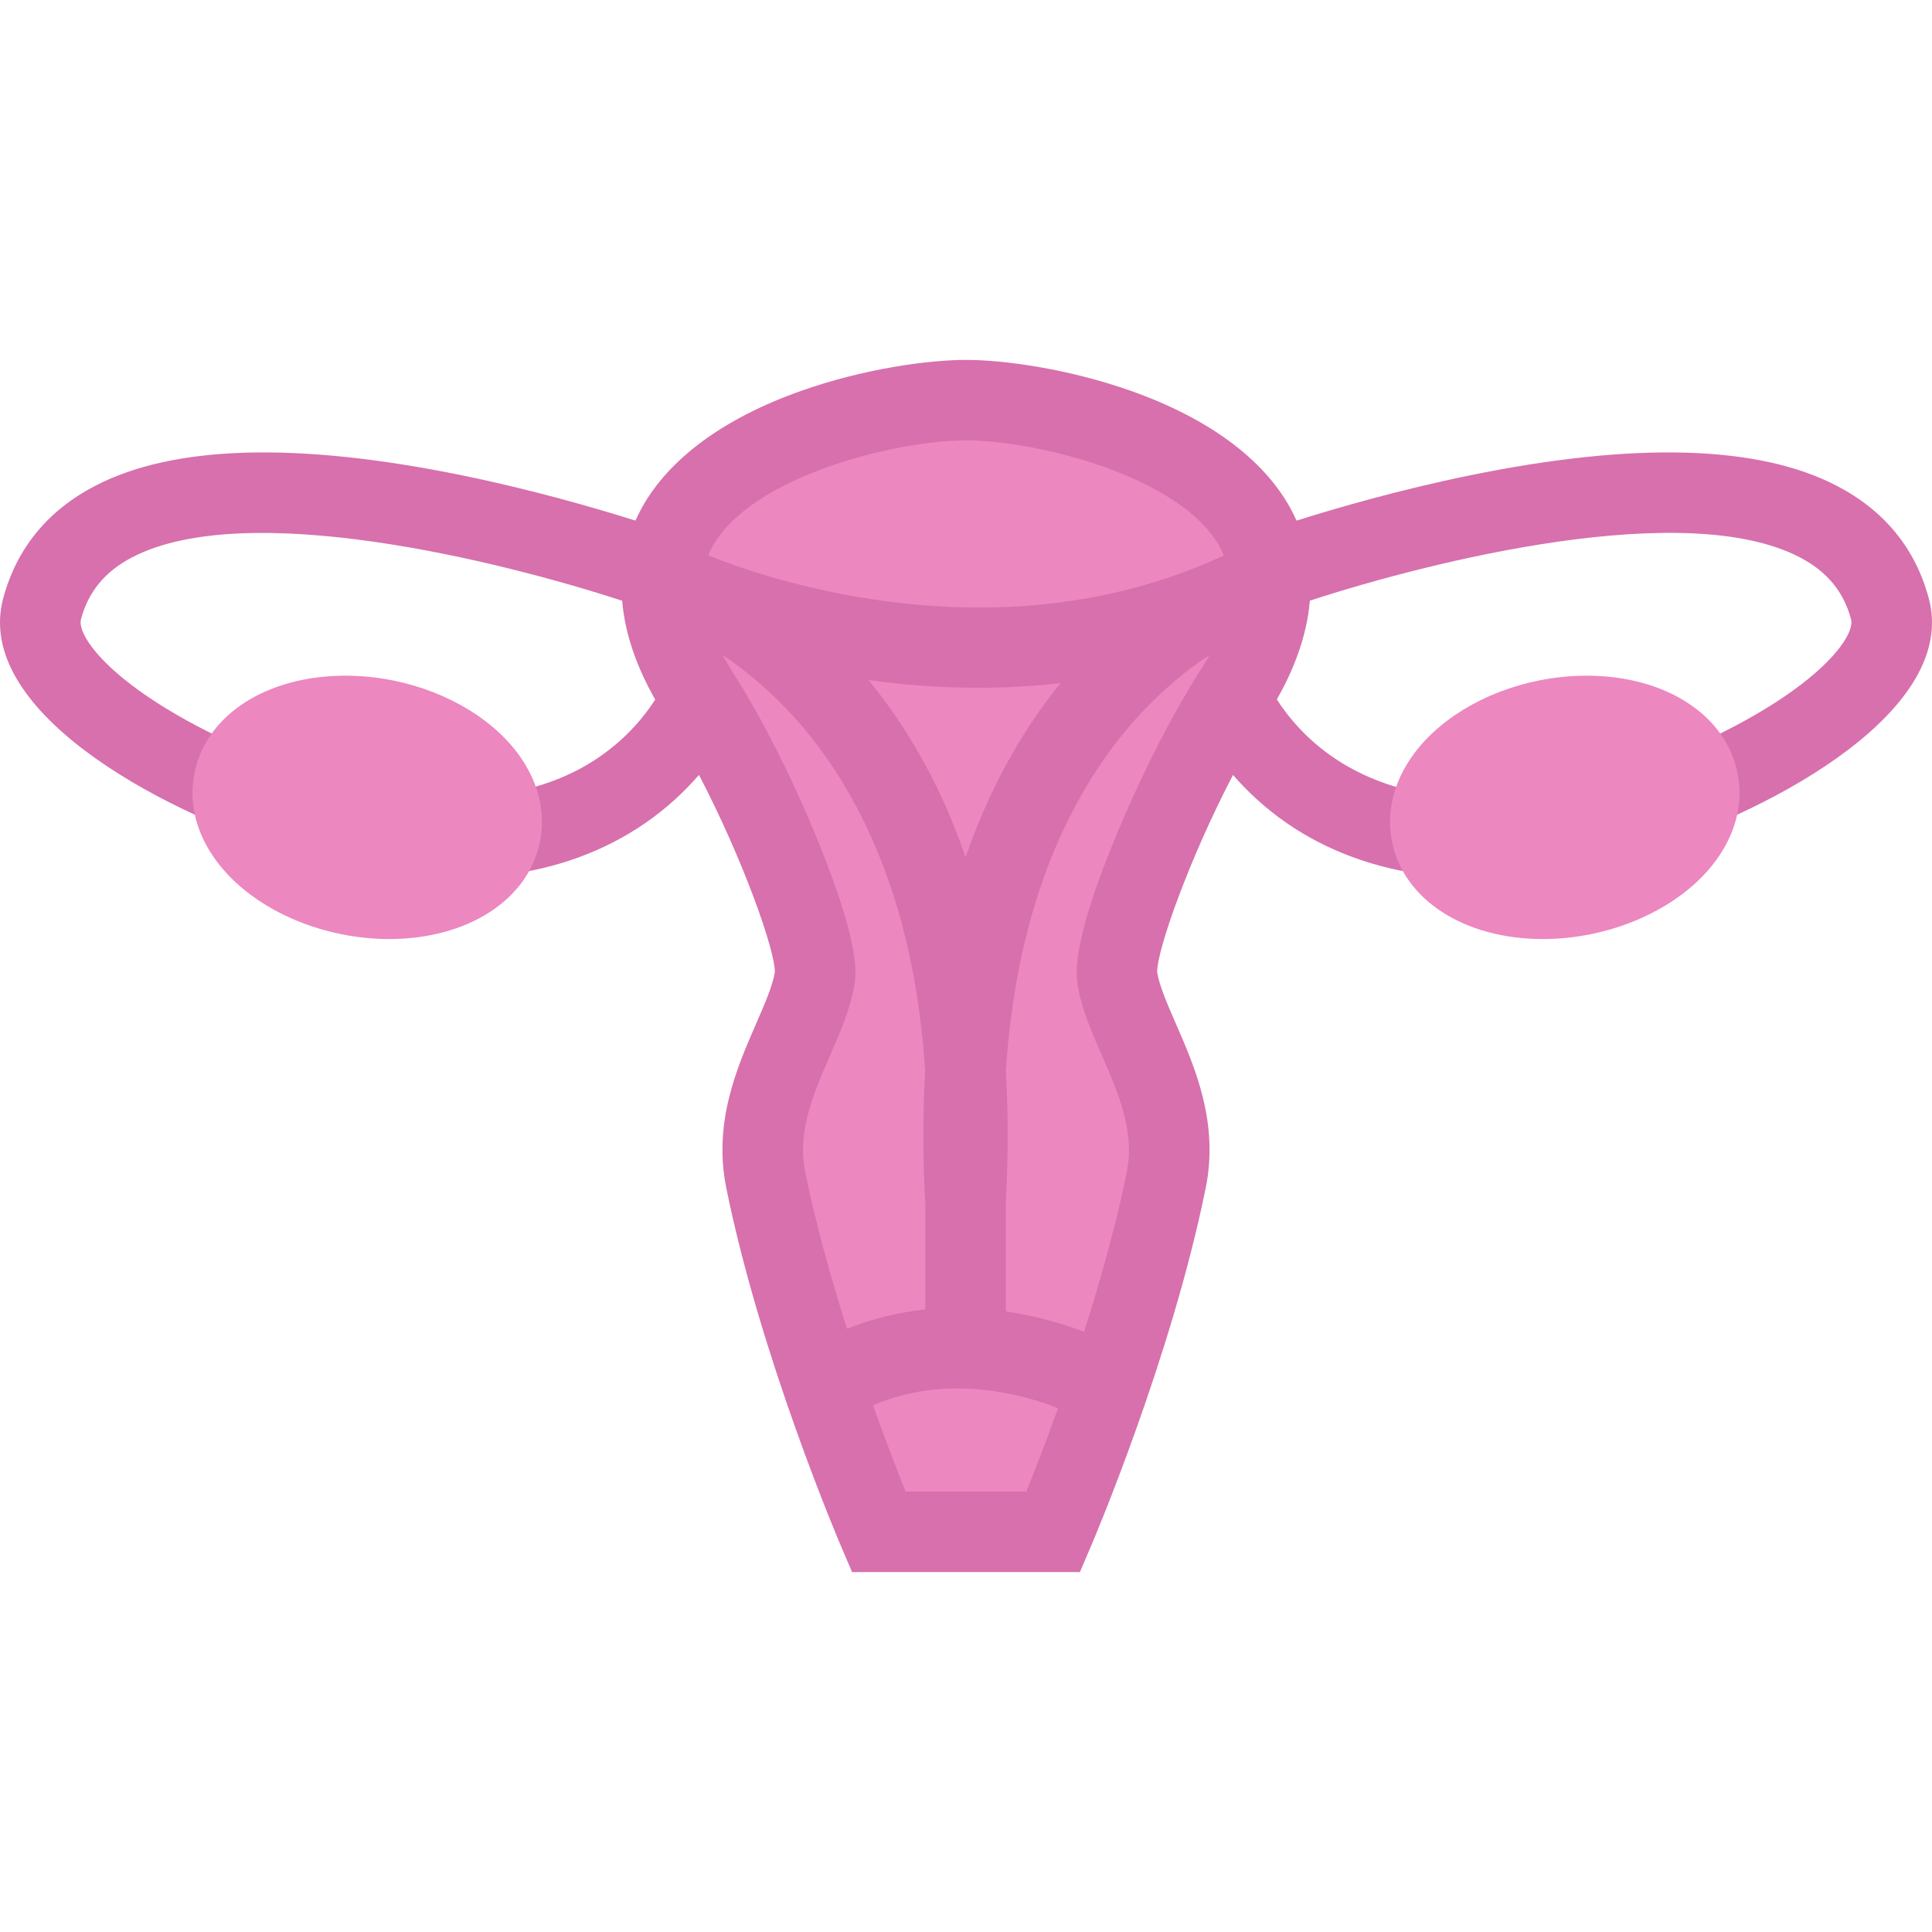 <svg height="800px" width="800px" version="1.1" id="Layer_1" xmlns="http://www.w3.org/2000/svg" xmlns:xlink="http://www.w3.org/1999/xlink" viewBox="0 0 511.997 511.997" xml:space="preserve">
<path style="fill:#EC87C0;" d="M336.543,141.328c0,0-11.999-13.327-14.671-14.671c-2.656-1.328-47.999-17.327-47.999-17.327h-33.328
	l-33.327,7.344l-24,16.655l-4.672,22.421l9.344,23.312c0,0,10.656,32.921,10,34.89c-0.671,1.969,24.656,34.905,24.656,34.905
	l-5.328,20.469c0,0-14,57.326-14.672,60.654c-0.656,3.328,31.343,76.654,31.343,76.654h46.654l20-51.326l8-63.327l-7.328-60.655
	l24-32.671L336.543,141.328z"></path>
  <path style="fill:#D770AD;" d="M511.148,158.578c-3.547-13.219-11.734-23.249-24.343-29.812
	c-20.797-10.827-53.593-11.749-97.482-2.75c-18.562,3.812-35.062,8.594-45.733,11.953c-0.484-1.078-1.016-2.156-1.594-3.234
	c-7.202-13.141-21.812-23.905-42.265-31.14c-17.156-6.062-34.28-8.218-43.733-8.218c-9.453,0-26.578,2.156-43.733,8.218
	c-20.453,7.235-35.062,18-42.265,31.14c-0.578,1.078-1.109,2.156-1.594,3.234c-10.671-3.359-27.171-8.141-45.733-11.953
	c-43.889-8.999-76.686-8.077-97.482,2.75c-12.609,6.563-20.796,16.593-24.343,29.812c-7.843,29.312,40.39,55.858,74.733,66.545
	c16.109,5.016,31.233,7.547,45.108,7.547c4.281,0,8.453-0.234,12.5-0.719c14.25-1.703,26.983-6.359,37.843-13.844
	c5.859-4.062,10.531-8.515,14.203-12.749c11.625,22.265,20.171,46.405,20.109,52.28c-0.625,3.719-2.734,8.531-4.953,13.625
	c-5.093,11.671-11.421,26.201-7.921,43.545c9.109,44.952,29.702,93.311,30.577,95.342l2.766,6.469h60.373l2.766-6.469
	c0.875-2.031,21.469-50.39,30.578-95.357c3.5-17.328-2.828-31.858-7.922-43.529c-2.219-5.094-4.328-9.906-4.953-13.625
	c-0.062-5.875,8.484-30.016,20.109-52.28c3.672,4.234,8.344,8.688,14.202,12.749c10.859,7.484,23.593,12.141,37.843,13.844
	c4.047,0.484,8.219,0.719,12.5,0.719c13.875,0,28.999-2.531,45.107-7.547C470.759,214.436,518.991,187.891,511.148,158.578z
	 M255.889,227.17c-5.984-17.437-14.359-32.873-24.953-45.982c-0.266-0.328-0.547-0.641-0.812-0.969
	c9.781,1.359,19.468,2.047,28.983,2.047c7.438,0,14.781-0.422,21.983-1.25c-0.047,0.047-0.094,0.109-0.141,0.156
	C270.326,194.281,261.92,209.733,255.889,227.17z M255.998,116.705c18.593,0,56.967,9.452,67.28,28.279
	c0.406,0.734,0.75,1.484,1.062,2.234c-27.906,12.906-59.452,16.781-93.811,11.5c-20.984-3.234-36.874-9.109-42.858-11.547
	c0.312-0.734,0.656-1.469,1.047-2.188C199.031,126.157,237.405,116.705,255.998,116.705z M158.907,200.546
	c-18.406,12.719-45.03,14.172-76.982,4.219c-16.39-5.109-33.249-13.249-45.108-21.78c-11.766-8.469-16.203-15.734-15.359-18.891
	c1.953-7.297,6.391-12.672,13.578-16.406c30.171-15.718,97.263,0.891,129.84,11.516c0.797,9.656,4.484,18.688,8.766,26.188
	C170.954,189.578,166.282,195.453,158.907,200.546z M219.936,279.794c2.828-6.483,5.516-12.608,6.516-19.093
	c0.391-2.5,1.578-10.109-9.546-37.516c-6.703-16.515-15.047-33.045-22.906-45.326c-0.922-1.453-1.766-2.875-2.531-4.266
	c7.031,4.656,15.718,11.891,23.734,22.078c9.953,12.64,17.593,27.889,22.733,45.342c3.828,13.062,6.25,27.391,7.25,42.812
	c-0.672,11.203-0.672,22.89,0.031,35.03v28.172c-6.672,0.703-13.671,2.266-20.75,5.109c-4.203-13.203-8.265-27.656-11.093-41.562
	C211.203,299.824,215.64,289.638,219.936,279.794z M239.998,395.291c-2.078-5.203-5.218-13.219-8.671-22.905
	c10.406-4.406,21.937-5.547,34.374-3.359c6.094,1.078,11.203,2.766,14.702,4.141c-3.359,9.327-6.374,17.062-8.405,22.124
	L239.998,395.291L239.998,395.291z M285.544,260.701c1,6.484,3.688,12.609,6.516,19.093c4.297,9.844,8.734,20.03,6.562,30.78
	c-2.875,14.188-7.047,28.953-11.344,42.359c-5.125-1.938-12.28-4.156-20.718-5.391v-29.266h-0.016
	c0.672-11.938,0.672-23.421,0.016-34.437c1.016-15.437,3.438-29.765,7.297-42.827c5.14-17.438,12.812-32.702,22.796-45.326
	c8.078-10.219,16.828-17.469,23.906-22.141c-0.781,1.406-1.625,2.844-2.562,4.312c-7.859,12.281-16.203,28.812-22.906,45.326
	C292.341,229.967,283.966,250.592,285.544,260.701z M475.181,182.984c-11.859,8.531-28.719,16.671-45.108,21.78
	c-31.858,9.922-57.452,8.719-76.061-3.594c-7.859-5.202-12.812-11.421-15.641-15.812c4.266-7.484,7.953-16.516,8.75-26.172
	c32.562-10.625,99.606-27.249,129.825-11.5c7.203,3.734,11.641,9.109,13.594,16.406C491.384,167.25,486.946,174.516,475.181,182.984
	z"></path>
  <g>
	<path style="fill:#EC87C0;" d="M449.993,206.89c-2.609-12.796-20.546-20.015-40.045-16.108
		c-19.516,3.906-33.203,17.452-30.578,30.232c2.609,12.812,20.547,20.016,40.046,16.109
		C438.931,233.217,452.618,219.686,449.993,206.89z"></path>
    <path style="fill:#EC87C0;" d="M408.901,248.857L408.901,248.857c-20.781,0-36.844-10.328-39.984-25.703
		c-1.516-7.374,0.125-14.937,4.734-21.89c6.75-10.171,19.531-17.999,34.203-20.937c4.203-0.844,8.452-1.266,12.608-1.266
		c20.78,0,36.843,10.328,39.983,25.687c1.516,7.375-0.125,14.952-4.734,21.89c-6.75,10.188-19.547,18.016-34.202,20.938
		C417.307,248.42,413.058,248.857,408.901,248.857z M420.463,200.39c-2.766,0-5.593,0.281-8.421,0.859
		c-10.859,2.172-17.766,7.531-20.609,11.812c-0.984,1.484-2.062,3.688-1.625,5.827c1.109,5.406,10.578,8.625,19.094,8.625l0,0
		c2.766,0,5.594-0.281,8.421-0.844c10.859-2.172,17.766-7.531,20.608-11.827c0.984-1.469,2.062-3.672,1.625-5.812
		C438.446,203.624,428.978,200.39,420.463,200.39z"></path>
    <path style="fill:#EC87C0;" d="M62.003,206.89c2.609-12.796,20.546-20.015,40.046-16.108c19.515,3.906,33.203,17.452,30.593,30.232
		c-2.625,12.812-20.562,20.016-40.062,16.109C73.065,233.217,59.378,219.686,62.003,206.89z"></path>
    <path style="fill:#EC87C0;" d="M103.096,248.857c-4.156,0-8.406-0.438-12.609-1.281c-14.656-2.922-27.453-10.75-34.202-20.938
		c-4.609-6.938-6.25-14.515-4.734-21.89c3.141-15.358,19.203-25.687,39.983-25.687c4.156,0,8.406,0.422,12.609,1.266
		c14.656,2.938,27.453,10.766,34.203,20.937c4.609,6.953,6.25,14.516,4.734,21.89C139.938,238.529,123.876,248.857,103.096,248.857z
		 M91.534,200.39c-8.516,0-17.984,3.234-19.093,8.641c-0.438,2.141,0.641,4.344,1.625,5.812c2.844,4.296,9.75,9.655,20.609,11.827
		c2.828,0.562,5.656,0.844,8.421,0.844c8.516,0,17.984-3.219,19.093-8.625c0.438-2.14-0.641-4.343-1.625-5.827
		c-2.843-4.281-9.75-9.641-20.609-11.812C97.127,200.671,94.299,200.39,91.534,200.39z"></path>
</g>
</svg>

